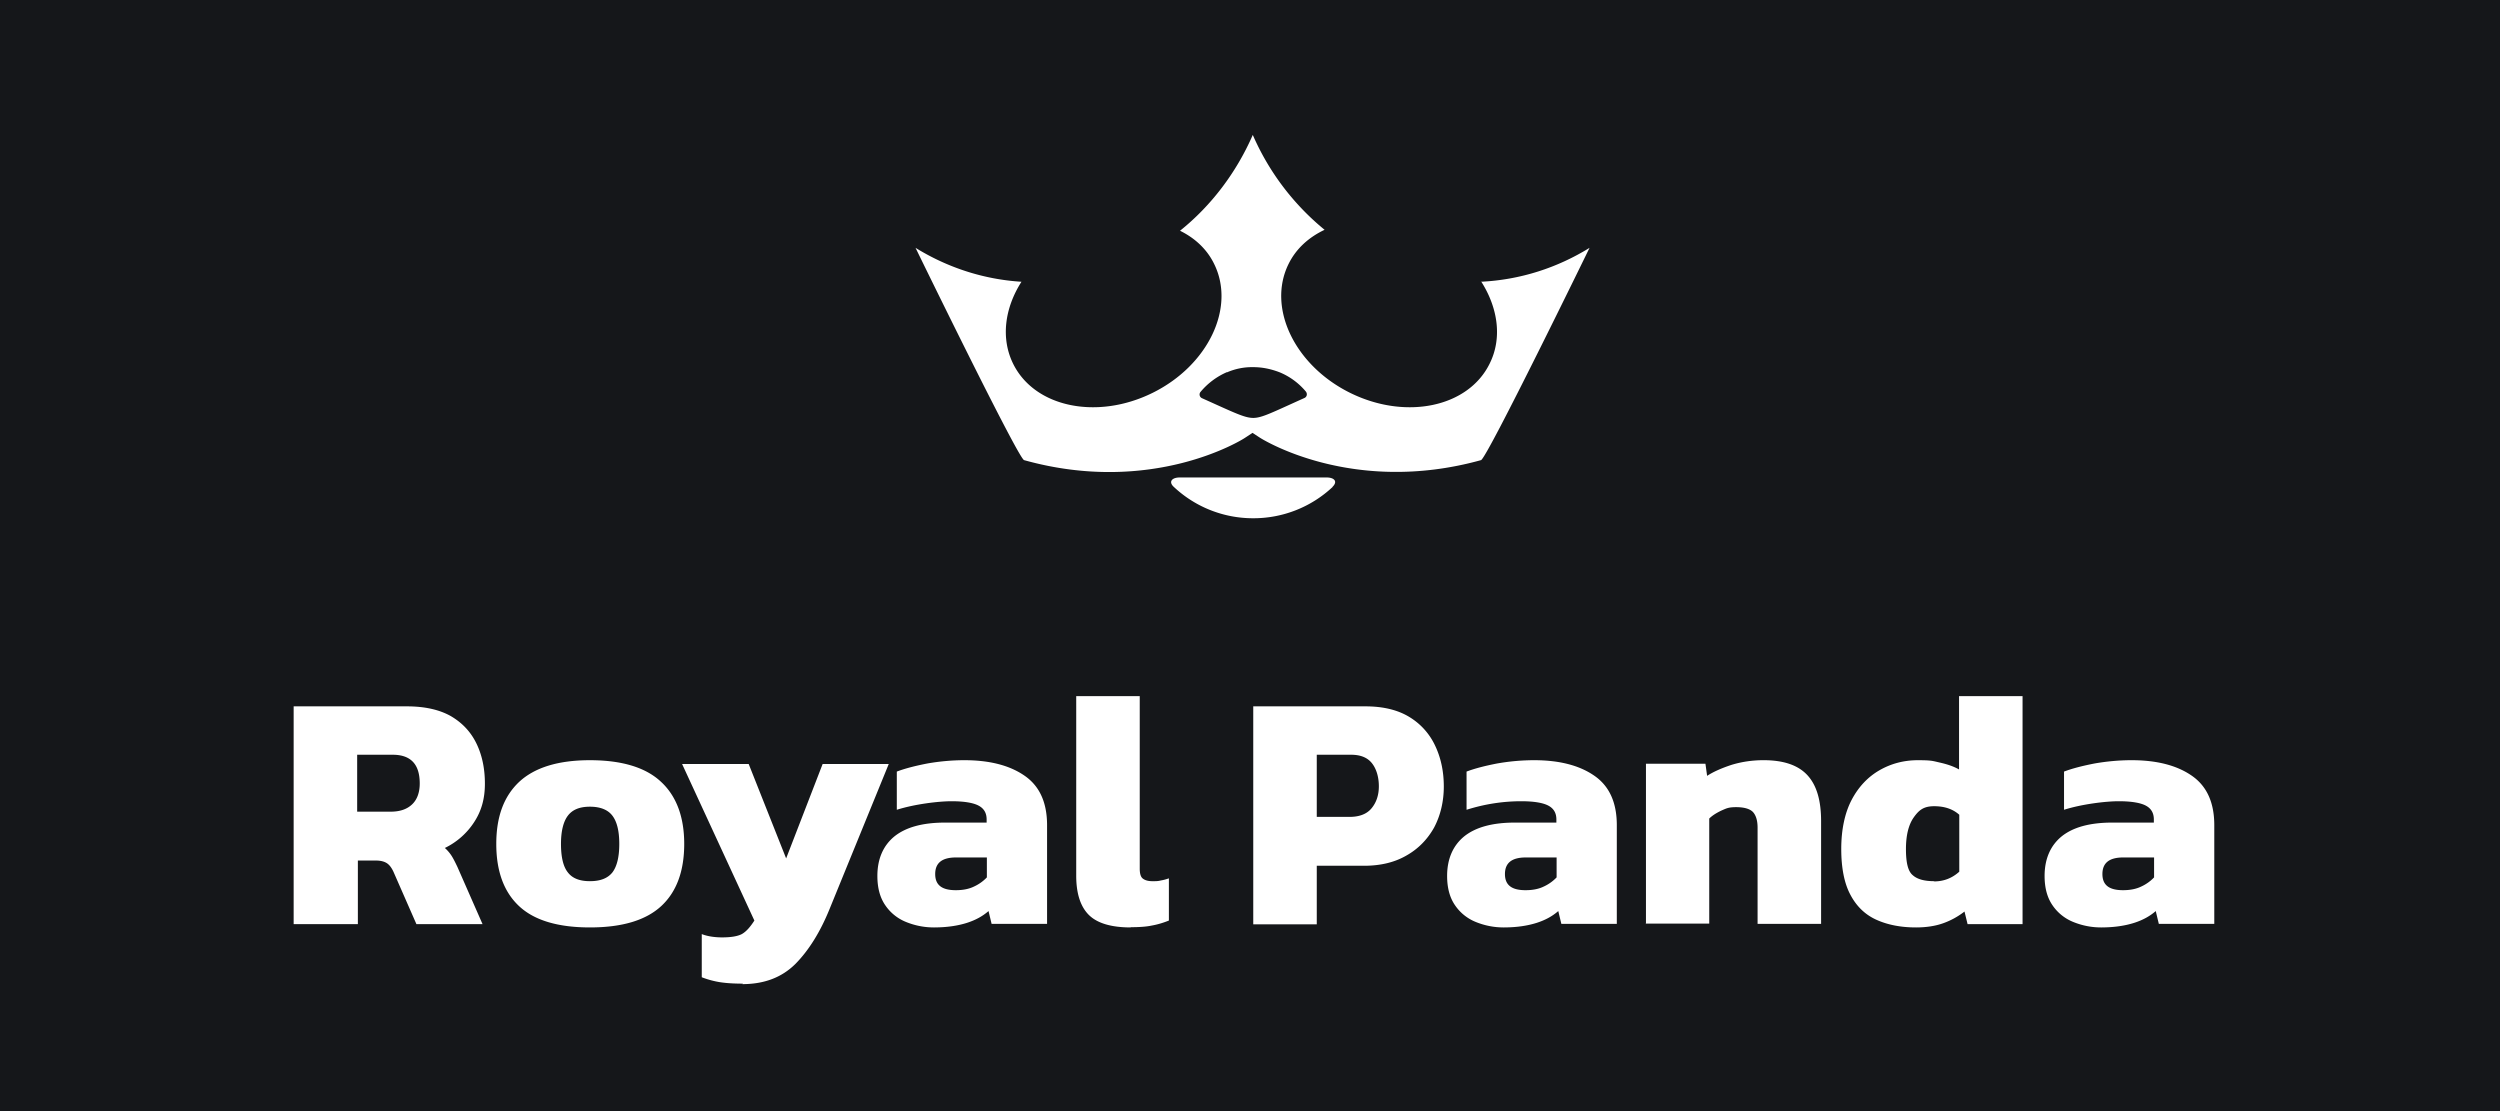 <svg xmlns="http://www.w3.org/2000/svg" width="315" height="140" fill="none"><path fill="#15171A" d="M0 0h315v140H0z"/><path fill="#fff" fill-rule="evenodd" d="M186.667 35.53c2.091 3.318 2.628 7.114 1.016 10.312-2.718 5.5-10.601 7.114-17.589 3.647-6.988-3.467-10.452-10.73-7.734-16.23.955-1.942 2.568-3.377 4.539-4.304A31.865 31.865 0 0 1 157.851 17c-2.091 4.782-5.256 8.937-9.168 12.075 1.881.926 3.404 2.331 4.3 4.184 2.718 5.5-.746 12.763-7.734 16.23-6.988 3.467-14.871 1.853-17.589-3.647-1.582-3.198-1.075-7.024 1.046-10.341-4.838-.299-9.377-1.823-13.349-4.274 0 0 12.931 26.54 13.677 26.75 16.155 4.513 27.503-2.57 27.831-2.81.329-.209.956-.627.956-.627s.627.418.955.627c.329.21 11.676 7.293 27.832 2.81.746-.21 13.676-26.75 13.676-26.75-4.061 2.51-8.719 4.035-13.706 4.274l.089.03Zm-18.753 25.824A14.578 14.578 0 0 1 157.91 65.3a14.575 14.575 0 0 1-10.003-3.945c-.717-.657-.239-1.195.746-1.195h18.485c.985 0 1.463.508.746 1.195h.03Zm-13.318-14.436a7.913 7.913 0 0 1 3.314-.657c1.165 0 2.27.239 3.345.657a8.571 8.571 0 0 1 3.285 2.421c.209.27.149.658-.179.807-.698.313-1.313.593-1.859.84l-.001.001h-.001c-2.637 1.198-3.675 1.67-4.59 1.67-.956 0-2.047-.493-4.96-1.81-.451-.203-.945-.427-1.49-.671a.508.508 0 0 1-.209-.777 8.994 8.994 0 0 1 3.345-2.51v.03ZM37 116.438V89.001h14.274c2.24 0 4.091.418 5.524 1.225 1.434.837 2.509 1.973 3.225 3.438.717 1.464 1.075 3.168 1.075 5.08 0 1.913-.447 3.468-1.373 4.872a9.137 9.137 0 0 1-3.673 3.228c.298.269.567.568.806.927.239.358.478.837.777 1.464l3.165 7.203h-8.332l-2.896-6.605c-.24-.508-.508-.867-.836-1.076-.329-.209-.777-.329-1.374-.329h-2.27v8.01H37Zm8.003-14.167h4.21c1.165 0 2.06-.299 2.718-.926.627-.598.956-1.495.956-2.63 0-2.421-1.135-3.617-3.405-3.617h-4.479v7.173Zm20.396 11.896c1.91 1.793 4.897 2.69 8.928 2.69 4.061 0 7.048-.897 8.989-2.69 1.94-1.794 2.896-4.424 2.896-7.831s-.985-6.037-2.926-7.83c-1.941-1.824-4.957-2.72-8.959-2.72-4.001 0-6.958.926-8.899 2.72-1.94 1.822-2.896 4.393-2.896 7.83 0 3.437.955 6.037 2.867 7.831Zm11.765-4.244c-.597.747-1.523 1.105-2.837 1.105-1.284 0-2.21-.358-2.777-1.105-.597-.748-.866-1.973-.866-3.587s.299-2.81.866-3.557c.568-.747 1.463-1.135 2.777-1.135s2.27.388 2.837 1.135c.567.747.866 1.913.866 3.557s-.299 2.839-.866 3.587Zm16.454 14.017c-1.135 0-2.09-.06-2.867-.179a11.254 11.254 0 0 1-2.329-.628v-5.439c.448.179.896.269 1.284.328.418.06.836.09 1.284.09 1.135 0 1.971-.149 2.479-.418.537-.299 1.045-.867 1.582-1.704l-9.108-19.726h8.392l4.718 11.895 4.599-11.895h8.331l-7.465 18.291c-1.165 2.87-2.598 5.171-4.271 6.875-1.702 1.703-3.912 2.57-6.719 2.57l.09-.06Zm20.545-7.771a9.277 9.277 0 0 0 3.528.688h-.034.059-.025c1.627-.003 2.99-.212 4.117-.568 1.134-.359 2.03-.867 2.747-1.495l.388 1.614h6.988v-12.433c0-2.84-.926-4.902-2.807-6.217-1.882-1.315-4.42-1.973-7.615-1.973-1.583 0-3.165.15-4.688.419-1.523.299-2.807.628-3.823 1.016v4.812c2.27-.717 5.256-1.076 6.898-1.076 1.643 0 2.777.209 3.434.568s.986.926.986 1.733v.389h-5.226c-2.867 0-4.987.598-6.42 1.763-1.404 1.166-2.12 2.84-2.12 4.962 0 1.494.328 2.72.985 3.676a5.74 5.74 0 0 0 2.628 2.122Zm8.6-4.483c-.657.329-1.433.478-2.329.478-1.732 0-2.598-.627-2.598-2.032s.866-2.092 2.628-2.092h3.882v2.51a5.233 5.233 0 0 1-1.583 1.136Zm19.709 5.171c-2.479 0-4.241-.538-5.286-1.584s-1.582-2.69-1.582-4.932V87.716h8.003v21.728c0 .628.119 1.047.388 1.256.269.209.657.329 1.194.329.538 0 .717 0 1.075-.09.359-.06.687-.15 1.016-.269v5.32c-.747.299-1.464.508-2.15.628-.687.149-1.583.209-2.658.209v.03Zm15.438-27.856V116.468h8.003v-7.382h5.973c2.03 0 3.822-.419 5.315-1.285 1.493-.837 2.658-2.033 3.494-3.527.806-1.524 1.224-3.288 1.224-5.17 0-1.884-.358-3.587-1.075-5.112a8.342 8.342 0 0 0-3.255-3.646c-1.463-.897-3.314-1.345-5.554-1.345H157.91Zm12.124 13.928h-4.121v-7.83h4.33c1.195 0 2.061.358 2.628 1.075.568.717.866 1.763.866 2.9 0 1.135-.328 2.062-.926 2.779-.597.717-1.523 1.076-2.777 1.076Zm19.445 13.928a9.274 9.274 0 0 1-3.528-.688 5.74 5.74 0 0 1-2.628-2.122c-.657-.956-.986-2.182-.986-3.676 0-2.122.717-3.796 2.121-4.962 1.433-1.165 3.553-1.763 6.42-1.763h5.226v-.389c0-.807-.329-1.374-.986-1.733s-1.792-.568-3.434-.568c-2.329 0-4.628.359-6.898 1.076V97.22c1.015-.388 2.299-.717 3.822-1.016a27.083 27.083 0 0 1 4.689-.419c3.195 0 5.733.658 7.614 1.973 1.882 1.315 2.807 3.377 2.807 6.217v12.433h-6.987l-.388-1.614c-.717.628-1.613 1.136-2.748 1.495-1.127.356-2.489.565-4.116.568Zm0 0h.025-.06.035Zm2.743-4.693c.895 0 1.672-.149 2.329-.478a5.228 5.228 0 0 0 1.582-1.136v-2.51h-3.882c-1.761 0-2.627.687-2.627 2.092s.866 2.032 2.598 2.032Zm15.169-15.93v20.144h-.029l.029.06v-.06h7.974v-13.24c.388-.389.925-.717 1.552-1.016l.049-.021.116-.051.005-.002c.51-.222.79-.345 1.682-.345.985 0 1.702.21 2.09.598.388.418.597 1.076.597 1.973v12.134h8.003v-12.941c0-2.63-.567-4.543-1.732-5.799-1.164-1.255-2.986-1.883-5.524-1.883-1.433 0-2.807.21-4.061.598-1.255.419-2.27.867-3.046 1.375l-.209-1.524h-7.496Zm34.013 20.623c-1.911 0-3.554-.329-4.957-.957-1.404-.627-2.508-1.673-3.285-3.138-.776-1.435-1.164-3.377-1.164-5.798 0-2.421.447-4.543 1.313-6.187.866-1.644 2.061-2.9 3.524-3.736 1.463-.837 3.076-1.255 4.808-1.255 1.505 0 1.793.067 2.45.222.099.024.206.049.327.076.926.21 1.732.479 2.419.867v-9.235h8.003v28.722h-6.928l-.388-1.584a9.61 9.61 0 0 1-2.658 1.465c-.985.358-2.15.538-3.464.538Zm2.299-5.799c1.225 0 2.27-.418 3.166-1.225v-7.173c-.807-.718-1.852-1.076-3.166-1.076-1.314 0-1.911.478-2.568 1.405-.657.926-.985 2.271-.985 4.005 0 1.733.269 2.809.866 3.287.567.508 1.463.748 2.687.748v.029Zm17.529 5.111a9.279 9.279 0 0 0 3.529.688h-.035.06-.025c1.627-.003 2.989-.212 4.116-.568 1.135-.359 2.03-.867 2.747-1.495l.388 1.614H279v-12.433c0-2.84-.926-4.902-2.807-6.217-1.881-1.315-4.42-1.973-7.615-1.973-1.582 0-3.165.15-4.688.419-1.523.299-2.807.628-3.822 1.016v4.812c2.269-.717 5.255-1.076 6.898-1.076 1.642 0 2.777.209 3.434.568s.985.926.985 1.733v.389h-5.226c-2.866 0-4.987.598-6.42 1.763-1.403 1.166-2.12 2.84-2.12 4.962 0 1.494.328 2.72.985 3.676a5.74 5.74 0 0 0 2.628 2.122Zm8.6-4.483c-.657.329-1.433.478-2.329.478-1.732 0-2.598-.627-2.598-2.032s.866-2.092 2.628-2.092h3.882v2.51a5.22 5.22 0 0 1-1.583 1.136Z" clip-rule="evenodd"/></svg>